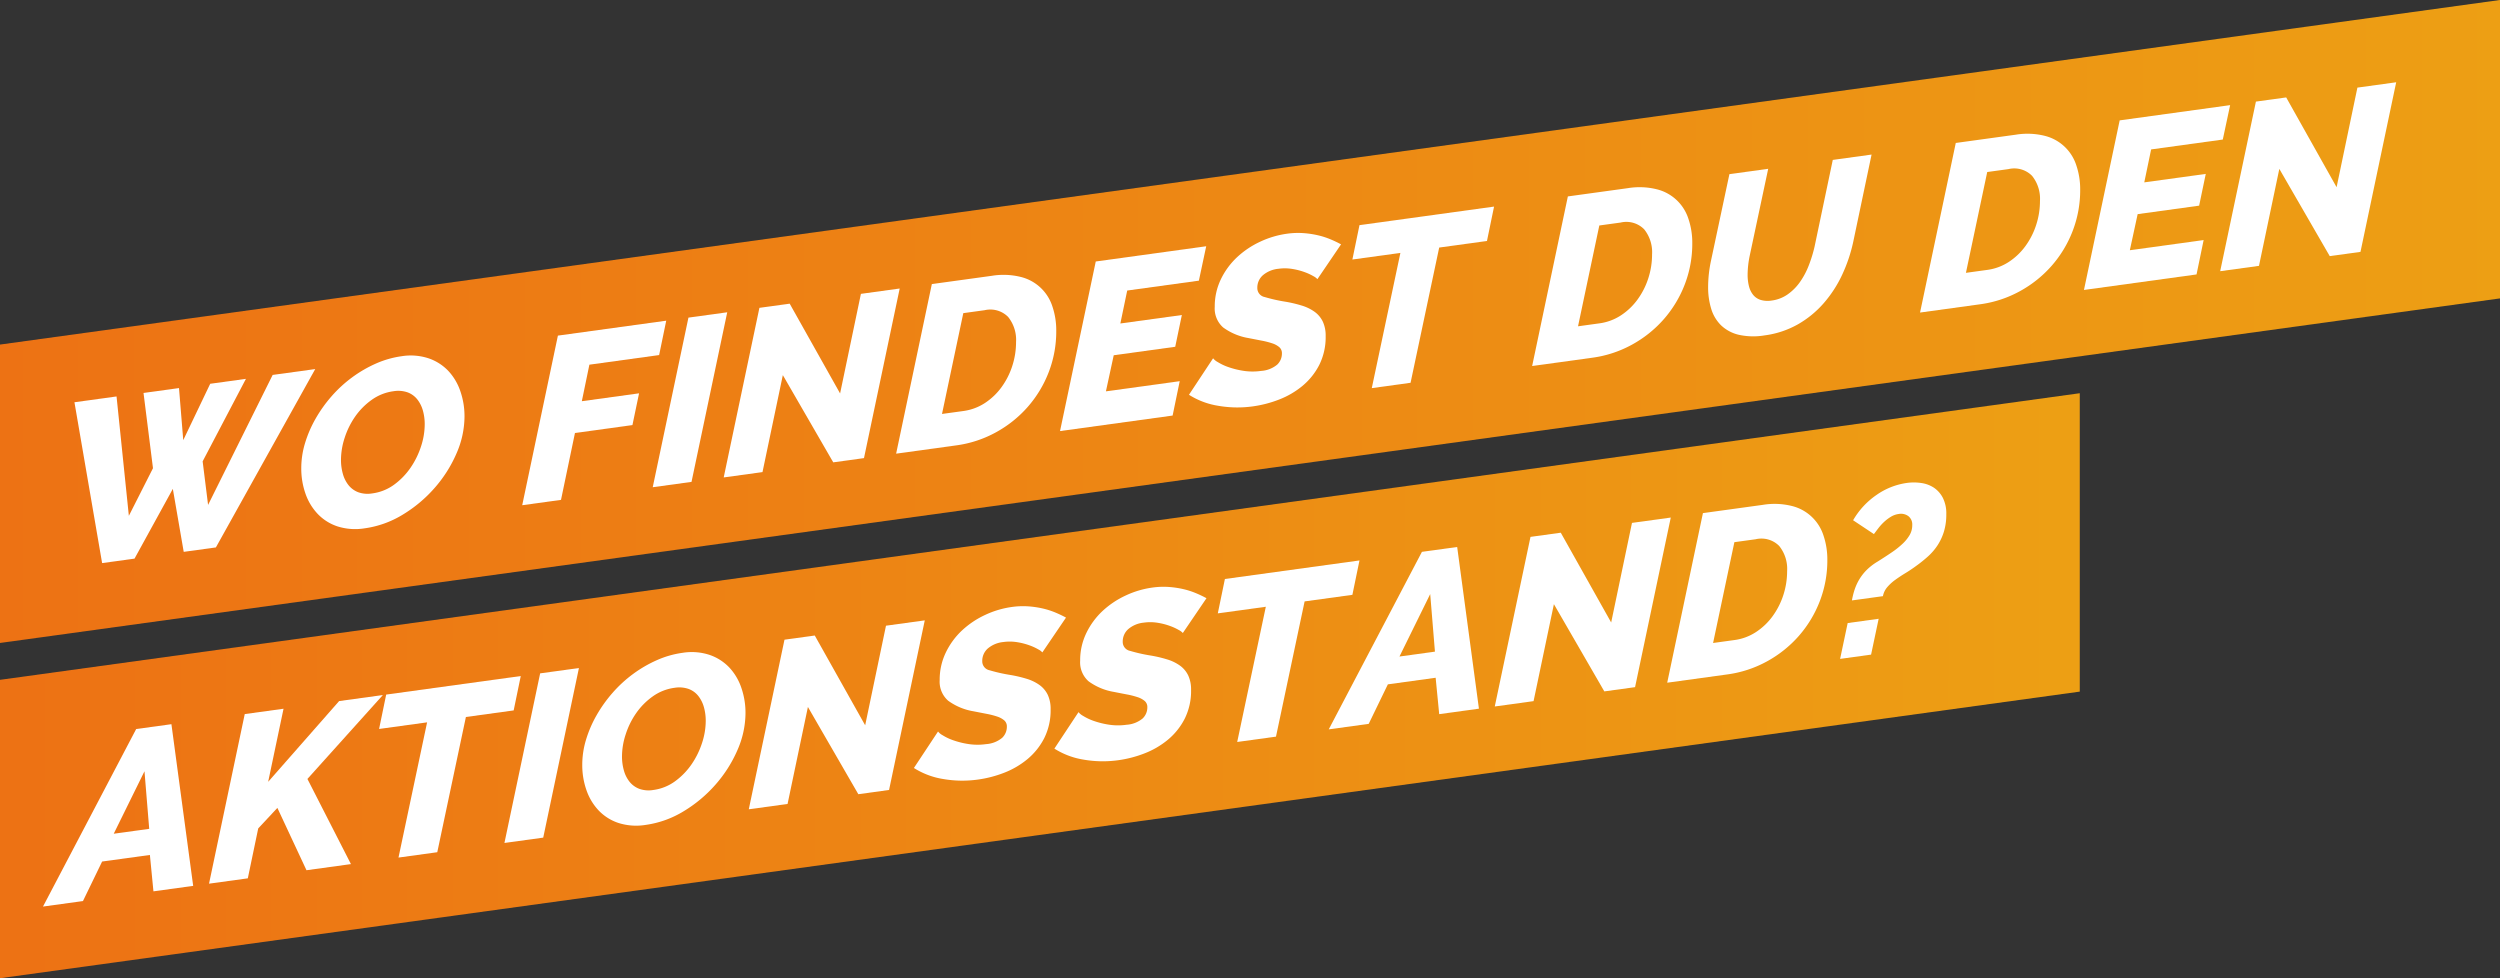 <?xml version="1.0" encoding="UTF-8"?>
<svg xmlns="http://www.w3.org/2000/svg" xmlns:xlink="http://www.w3.org/1999/xlink" width="426.532" height="166.902" viewBox="0 0 426.532 166.902">
  <rect x="0" y="0" width="426.532" height="166.902" fill="#333333" stroke="none"/>
  <defs>
    <linearGradient id="a" x1="0.003" y1="0.453" x2="0.999" y2="0.453" gradientUnits="objectBoundingBox">
      <stop offset="0" stop-color="#ed7214"></stop>
      <stop offset="1" stop-color="#ed9f14"></stop>
    </linearGradient>
    <linearGradient id="b" x1="0.002" y1="0.497" x2="0.998" y2="0.497" xlink:href="#a"></linearGradient>
  </defs>
  <g transform="translate(-94.543 -1313.402)">
    <path d="M449.378,1431.4,94.543,1480.3v-50.91l354.835-48.9Z" fill="url(#a)"></path>
    <path d="M521.076,1364.312,94.543,1423.1v-50.91L521.076,1313.4Z" fill="url(#b)"></path>
    <path d="M117.777,1437.785l6.012-.828,3.713,27.585-6.78.934-.605-6.208-8.151,1.123-3.269,6.743-6.82.94ZM120,1454.812l-.807-9.821-5.246,10.655Z" fill="#fff"></path>
    <path d="M136.3,1435.233l6.618-.912-2.623,12.471,12.107-13.778,7.465-1.029L146.993,1446.3l7.425,14.528-7.587,1.046-4.963-10.633-3.269,3.5-1.776,8.516-6.618.912Z" fill="#fff"></path>
    <path d="M167.412,1436.644l-8.192,1.129,1.211-5.866,22.962-3.165-1.211,5.866-8.151,1.123-4.883,23.071-6.618.913Z" fill="#fff"></path>
    <path d="M186.7,1428.286l6.617-.912-6.092,28.937-6.619.912Z" fill="#fff"></path>
    <path d="M204.7,1454.141a9.993,9.993,0,0,1-4.641-.331,8.24,8.24,0,0,1-3.39-2.145,9.58,9.58,0,0,1-2.077-3.472,12.95,12.95,0,0,1-.708-4.315,14.79,14.79,0,0,1,.646-4.284,20.134,20.134,0,0,1,1.8-4.166,23.43,23.43,0,0,1,2.724-3.818,21.862,21.862,0,0,1,3.491-3.212,21.487,21.487,0,0,1,4.056-2.358,16.225,16.225,0,0,1,4.4-1.26,9.734,9.734,0,0,1,4.6.355,8.366,8.366,0,0,1,3.369,2.148,9.56,9.56,0,0,1,2.059,3.476,13.049,13.049,0,0,1,.706,4.295,15.856,15.856,0,0,1-1.393,6.366,22.33,22.33,0,0,1-3.752,5.878,23.009,23.009,0,0,1-5.428,4.527A16.885,16.885,0,0,1,204.7,1454.141Zm1.292-5.956a8.1,8.1,0,0,0,3.752-1.507,11.972,11.972,0,0,0,2.805-2.9,13.991,13.991,0,0,0,1.776-3.628,12.176,12.176,0,0,0,.625-3.728,8.567,8.567,0,0,0-.323-2.409,5.445,5.445,0,0,0-.968-1.9,3.776,3.776,0,0,0-1.655-1.177,4.89,4.89,0,0,0-2.38-.186,8.256,8.256,0,0,0-3.734,1.483,11.7,11.7,0,0,0-2.824,2.863,13.612,13.612,0,0,0-1.776,3.609,12.142,12.142,0,0,0-.626,3.727,8.736,8.736,0,0,0,.324,2.429,5.374,5.374,0,0,0,.968,1.923,3.908,3.908,0,0,0,1.654,1.2A4.723,4.723,0,0,0,205.991,1448.185Z" fill="#fff"></path>
    <path d="M228.387,1422.541l5.166-.712,8.6,15.318,3.551-16.992,6.618-.912-6.093,28.937-5.246.723-8.6-14.882-3.47,16.545-6.618.912Z" fill="#fff"></path>
    <path d="M261.4,1446.405a19.1,19.1,0,0,1-5.933-.092,13.209,13.209,0,0,1-5-1.883l4.117-6.226a2.482,2.482,0,0,0,.787.643,8.963,8.963,0,0,0,1.815.858,14.18,14.18,0,0,0,2.563.636,10.147,10.147,0,0,0,3.027.018,4.777,4.777,0,0,0,2.744-1.07,2.606,2.606,0,0,0,.807-1.912,1.351,1.351,0,0,0-.444-1.066,3.6,3.6,0,0,0-1.231-.663,13.52,13.52,0,0,0-1.816-.461q-1.029-.2-2.2-.429a10.177,10.177,0,0,1-4.338-1.816,4.313,4.313,0,0,1-1.432-3.523,10.62,10.62,0,0,1,1.048-4.695,12.677,12.677,0,0,1,2.765-3.765,15.07,15.07,0,0,1,3.934-2.639,15.811,15.811,0,0,1,4.56-1.36,13.47,13.47,0,0,1,2.785-.108,16,16,0,0,1,2.5.368,13.42,13.42,0,0,1,2.158.692q.99.419,1.8.86l-4.035,5.939a2.287,2.287,0,0,0-.666-.5,9.061,9.061,0,0,0-1.513-.7,11.266,11.266,0,0,0-2.1-.542,7.885,7.885,0,0,0-2.382-.028,4.817,4.817,0,0,0-2.643,1.1,2.81,2.81,0,0,0-.948,2.169,1.553,1.553,0,0,0,1.251,1.55,27.632,27.632,0,0,0,3.551.8,21.985,21.985,0,0,1,2.805.663,7.4,7.4,0,0,1,2.179,1.065,4.445,4.445,0,0,1,1.392,1.668,5.637,5.637,0,0,1,.485,2.466,10.583,10.583,0,0,1-1.09,4.919,11.376,11.376,0,0,1-2.865,3.58,14.29,14.29,0,0,1-3.995,2.331A19.711,19.711,0,0,1,261.4,1446.405Z" fill="#fff"></path>
    <path d="M285.368,1443.1a19.1,19.1,0,0,1-5.933-.092,13.169,13.169,0,0,1-5-1.883l4.116-6.225a2.521,2.521,0,0,0,.787.643,9.073,9.073,0,0,0,1.816.858,14.322,14.322,0,0,0,2.563.636,10.213,10.213,0,0,0,3.026.018,4.777,4.777,0,0,0,2.745-1.071,2.607,2.607,0,0,0,.806-1.912,1.353,1.353,0,0,0-.443-1.066,3.589,3.589,0,0,0-1.231-.662,13.511,13.511,0,0,0-1.817-.462q-1.027-.194-2.2-.429a10.169,10.169,0,0,1-4.338-1.815,4.316,4.316,0,0,1-1.432-3.523,10.61,10.61,0,0,1,1.049-4.7,12.69,12.69,0,0,1,2.765-3.765,15.074,15.074,0,0,1,3.934-2.638,15.766,15.766,0,0,1,4.56-1.361,13.384,13.384,0,0,1,2.784-.107,15.759,15.759,0,0,1,2.5.368,13.26,13.26,0,0,1,2.159.692,19.777,19.777,0,0,1,1.8.859l-4.036,5.939a2.311,2.311,0,0,0-.665-.5,9.214,9.214,0,0,0-1.513-.7,11.342,11.342,0,0,0-2.1-.543,7.882,7.882,0,0,0-2.382-.027,4.8,4.8,0,0,0-2.643,1.1,2.808,2.808,0,0,0-.949,2.168,1.553,1.553,0,0,0,1.252,1.55,27.732,27.732,0,0,0,3.551.8,21.7,21.7,0,0,1,2.8.663,7.389,7.389,0,0,1,2.179,1.065,4.417,4.417,0,0,1,1.391,1.668,5.62,5.62,0,0,1,.486,2.465,10.577,10.577,0,0,1-1.09,4.919,11.383,11.383,0,0,1-2.866,3.581,14.323,14.323,0,0,1-3.995,2.331A19.686,19.686,0,0,1,285.368,1443.1Z" fill="#fff"></path>
    <path d="M310.508,1416.922l-8.192,1.129,1.211-5.865,22.961-3.165-1.21,5.866-8.151,1.123-4.884,23.071-6.618.912Z" fill="#fff"></path>
    <path d="M337.142,1407.553l6.014-.829,3.711,27.585-6.778.935-.606-6.209-8.152,1.124-3.269,6.742-6.82.94Zm2.22,17.026-.807-9.821-5.246,10.656Z" fill="#fff"></path>
    <path d="M355.665,1405l5.165-.712,8.6,15.317,3.551-16.991,6.618-.912-6.093,28.937-5.247.723-8.6-14.882-3.47,16.545-6.619.912Z" fill="#fff"></path>
    <path d="M385.083,1400.946l10.25-1.413a12.229,12.229,0,0,1,4.863.181,7.551,7.551,0,0,1,5.448,5.026,12.7,12.7,0,0,1,.665,4.2,19.273,19.273,0,0,1-1.291,7.044,19.711,19.711,0,0,1-3.591,5.937,19.979,19.979,0,0,1-5.428,4.329,19.439,19.439,0,0,1-6.759,2.218l-10.25,1.412Zm5.367,21.658a8.831,8.831,0,0,0,3.672-1.356,10.859,10.859,0,0,0,2.845-2.707,12.786,12.786,0,0,0,1.837-3.618,13.179,13.179,0,0,0,.645-4.086,6.22,6.22,0,0,0-1.352-4.285,4.263,4.263,0,0,0-4.015-1.148l-3.632.5-3.632,17.2Z" fill="#fff"></path>
    <path d="M408.489,1425.817l1.29-6.114,5.287-.729-1.292,6.114Zm2.017-9.974a12.991,12.991,0,0,1,.444-1.8,8.86,8.86,0,0,1,.766-1.708,8.41,8.41,0,0,1,1.231-1.614,9.608,9.608,0,0,1,1.917-1.492q1.371-.859,2.462-1.605a14.338,14.338,0,0,0,1.857-1.483,6.642,6.642,0,0,0,1.19-1.49,3.321,3.321,0,0,0,.424-1.661,1.8,1.8,0,0,0-.667-1.531,2.127,2.127,0,0,0-1.634-.367,3.478,3.478,0,0,0-1.352.482,7.3,7.3,0,0,0-1.15.871,8.678,8.678,0,0,0-.968,1.064q-.445.576-.767,1.016l-3.552-2.36a13.31,13.31,0,0,1,3.976-4.307,11.923,11.923,0,0,1,5.185-2.06,8.673,8.673,0,0,1,2.482.013,5.242,5.242,0,0,1,2.159.811,4.664,4.664,0,0,1,1.514,1.731,5.889,5.889,0,0,1,.584,2.768,10.039,10.039,0,0,1-.4,2.964,9.212,9.212,0,0,1-1.09,2.347,9.774,9.774,0,0,1-1.614,1.885,22.967,22.967,0,0,1-2.018,1.623q-.928.682-1.856,1.245t-1.735,1.149a7.679,7.679,0,0,0-1.372,1.258,3.278,3.278,0,0,0-.727,1.524Z" fill="#fff"></path>
    <path d="M107.244,1382.03l7.183-.99,2.1,20.368,4.116-8.126-1.614-12.837,6.053-.834.726,8.883,4.6-9.617,6.094-.84-7.385,14.077.928,7.431,11.017-22.176,7.264-1L131.376,1406.8l-5.488.756-1.857-10.745-6.537,11.9-5.528.762Z" fill="#fff"></path>
    <path d="M156.759,1403.54a9.987,9.987,0,0,1-4.64-.33,8.234,8.234,0,0,1-3.39-2.145,9.6,9.6,0,0,1-2.079-3.472,12.981,12.981,0,0,1-.706-4.316,14.8,14.8,0,0,1,.646-4.284,20.1,20.1,0,0,1,1.8-4.165,23.364,23.364,0,0,1,2.724-3.818,21.809,21.809,0,0,1,3.49-3.212,21.582,21.582,0,0,1,4.056-2.359,16.306,16.306,0,0,1,4.4-1.26,9.731,9.731,0,0,1,4.6.356,8.374,8.374,0,0,1,3.37,2.147,9.573,9.573,0,0,1,2.058,3.476,13.059,13.059,0,0,1,.706,4.3,15.849,15.849,0,0,1-1.392,6.365,22.312,22.312,0,0,1-3.753,5.879,23.009,23.009,0,0,1-5.428,4.527A16.867,16.867,0,0,1,156.759,1403.54Zm1.291-5.956a8.107,8.107,0,0,0,3.754-1.506,11.966,11.966,0,0,0,2.8-2.9,13.979,13.979,0,0,0,1.776-3.629,12.165,12.165,0,0,0,.625-3.727,8.565,8.565,0,0,0-.322-2.409,5.445,5.445,0,0,0-.969-1.9,3.775,3.775,0,0,0-1.655-1.177,4.882,4.882,0,0,0-2.381-.186,8.245,8.245,0,0,0-3.732,1.483,11.706,11.706,0,0,0-2.825,2.863,13.651,13.651,0,0,0-1.776,3.608,12.18,12.18,0,0,0-.625,3.727,8.739,8.739,0,0,0,.323,2.43,5.393,5.393,0,0,0,.968,1.923,3.92,3.92,0,0,0,1.655,1.2A4.717,4.717,0,0,0,158.05,1397.584Z" fill="#fff"></path>
    <path d="M189.728,1370.662l18.482-2.547L207,1373.98l-11.9,1.641-1.289,6.233,9.765-1.346-1.131,5.418-9.806,1.352-2.381,11.408-6.618.913Z" fill="#fff"></path>
    <path d="M212,1367.592l6.618-.912-6.093,28.937-6.618.912Z" fill="#fff"></path>
    <path d="M224.109,1365.923l5.166-.711,8.6,15.317,3.551-16.991,6.618-.913-6.093,28.937-5.246.723-8.6-14.882-3.47,16.545-6.618.912Z" fill="#fff"></path>
    <path d="M253.527,1361.869l10.251-1.413a12.261,12.261,0,0,1,4.862.181,7.554,7.554,0,0,1,5.448,5.027,12.672,12.672,0,0,1,.665,4.2,19.277,19.277,0,0,1-1.29,7.044,19.7,19.7,0,0,1-3.592,5.936,19.946,19.946,0,0,1-5.428,4.329,19.419,19.419,0,0,1-6.759,2.218l-10.25,1.413Zm5.367,21.659a8.853,8.853,0,0,0,3.673-1.357,10.856,10.856,0,0,0,2.845-2.707,12.8,12.8,0,0,0,1.836-3.617,13.161,13.161,0,0,0,.646-4.086,6.23,6.23,0,0,0-1.352-4.286,4.266,4.266,0,0,0-4.016-1.147l-3.632.5-3.632,17.2Z" fill="#fff"></path>
    <path d="M281.493,1358.015l18.845-2.6-1.251,5.871-12.227,1.685-1.17,5.622,10.492-1.446-1.13,5.419-10.492,1.446-1.332,6.159,12.591-1.735-1.211,5.865-19.209,2.648Z" fill="#fff"></path>
    <path d="M308.328,1382.73a19.058,19.058,0,0,1-5.932-.093,13.184,13.184,0,0,1-5-1.882l4.116-6.226a2.511,2.511,0,0,0,.787.643,9.016,9.016,0,0,0,1.815.858,14.356,14.356,0,0,0,2.564.636,10.144,10.144,0,0,0,3.026.018,4.777,4.777,0,0,0,2.745-1.071,2.607,2.607,0,0,0,.806-1.911,1.354,1.354,0,0,0-.444-1.067,3.579,3.579,0,0,0-1.23-.662,13.391,13.391,0,0,0-1.817-.461q-1.027-.2-2.2-.429a10.183,10.183,0,0,1-4.338-1.816,4.313,4.313,0,0,1-1.432-3.523,10.624,10.624,0,0,1,1.048-4.7,12.7,12.7,0,0,1,2.766-3.764,15.045,15.045,0,0,1,3.933-2.639,15.815,15.815,0,0,1,4.56-1.361,13.532,13.532,0,0,1,2.785-.107,15.872,15.872,0,0,1,2.5.368,13.356,13.356,0,0,1,2.159.692,19.515,19.515,0,0,1,1.8.86l-4.036,5.938a2.312,2.312,0,0,0-.665-.5,9.215,9.215,0,0,0-1.513-.7,11.353,11.353,0,0,0-2.1-.543,7.883,7.883,0,0,0-2.381-.027,4.807,4.807,0,0,0-2.643,1.1,2.81,2.81,0,0,0-.949,2.168,1.553,1.553,0,0,0,1.252,1.55,27.548,27.548,0,0,0,3.551.8,21.844,21.844,0,0,1,2.8.663,7.4,7.4,0,0,1,2.18,1.065,4.443,4.443,0,0,1,1.391,1.668,5.623,5.623,0,0,1,.485,2.466,10.575,10.575,0,0,1-1.089,4.918,11.386,11.386,0,0,1-2.866,3.581,14.326,14.326,0,0,1-3.995,2.331A19.735,19.735,0,0,1,308.328,1382.73Z" fill="#fff"></path>
    <path d="M333.468,1356.551l-8.192,1.129,1.211-5.866,22.962-3.165-1.21,5.866-8.151,1.123-4.884,23.071-6.618.913Z" fill="#fff"></path>
    <path d="M362.04,1346.914l10.251-1.413a12.26,12.26,0,0,1,4.862.181,7.554,7.554,0,0,1,5.448,5.027,12.671,12.671,0,0,1,.666,4.2,19.28,19.28,0,0,1-1.291,7.044,19.7,19.7,0,0,1-3.592,5.936,19.965,19.965,0,0,1-5.428,4.329,19.412,19.412,0,0,1-6.759,2.218l-10.25,1.413Zm5.367,21.658a8.838,8.838,0,0,0,3.673-1.356,10.855,10.855,0,0,0,2.845-2.707,12.773,12.773,0,0,0,1.836-3.618,13.149,13.149,0,0,0,.646-4.085,6.226,6.226,0,0,0-1.352-4.286,4.266,4.266,0,0,0-4.016-1.147l-3.632.5-3.632,17.2Z" fill="#fff"></path>
    <path d="M395.575,1370.627a11.4,11.4,0,0,1-4.439-.121,6.52,6.52,0,0,1-2.966-1.609,6.6,6.6,0,0,1-1.675-2.816,12.444,12.444,0,0,1-.524-3.707,21.768,21.768,0,0,1,.484-4.46l3.148-14.8,6.618-.912-3.148,14.8a16.465,16.465,0,0,0-.364,3.256,7.91,7.91,0,0,0,.223,1.948,3.833,3.833,0,0,0,.706,1.485,2.685,2.685,0,0,0,1.271.873,4.176,4.176,0,0,0,1.916.113,6.107,6.107,0,0,0,2.745-1.071,8.671,8.671,0,0,0,2.1-2.13,13.223,13.223,0,0,0,1.493-2.837,22.823,22.823,0,0,0,.969-3.161l3.107-14.793,6.618-.912-3.107,14.793a26.4,26.4,0,0,1-1.917,5.725,20.578,20.578,0,0,1-3.168,4.87,17.065,17.065,0,0,1-4.419,3.6A15.642,15.642,0,0,1,395.575,1370.627Z" fill="#fff"></path>
    <path d="M428.222,1337.793l10.25-1.413a12.265,12.265,0,0,1,4.863.181,7.555,7.555,0,0,1,5.447,5.027,12.671,12.671,0,0,1,.666,4.2,19.281,19.281,0,0,1-1.291,7.044,19.7,19.7,0,0,1-3.592,5.936,19.967,19.967,0,0,1-5.428,4.329,19.412,19.412,0,0,1-6.759,2.218l-10.25,1.413Zm5.366,21.658a8.84,8.84,0,0,0,3.673-1.356,10.854,10.854,0,0,0,2.845-2.707,12.77,12.77,0,0,0,1.836-3.618,13.15,13.15,0,0,0,.646-4.085,6.226,6.226,0,0,0-1.352-4.286,4.265,4.265,0,0,0-4.016-1.147l-3.632.5-3.632,17.2Z" fill="#fff"></path>
    <path d="M456.187,1333.939l18.846-2.6-1.252,5.871-12.227,1.685-1.17,5.622,10.492-1.446-1.13,5.419-10.492,1.446-1.332,6.159,12.591-1.736-1.211,5.866-19.208,2.648Z" fill="#fff"></path>
    <path d="M479.431,1330.735l5.165-.712,8.6,15.318,3.551-16.992,6.618-.912-6.093,28.937-5.247.723-8.6-14.882-3.47,16.545-6.619.912Z" fill="#fff"></path>
  </g>
</svg>
